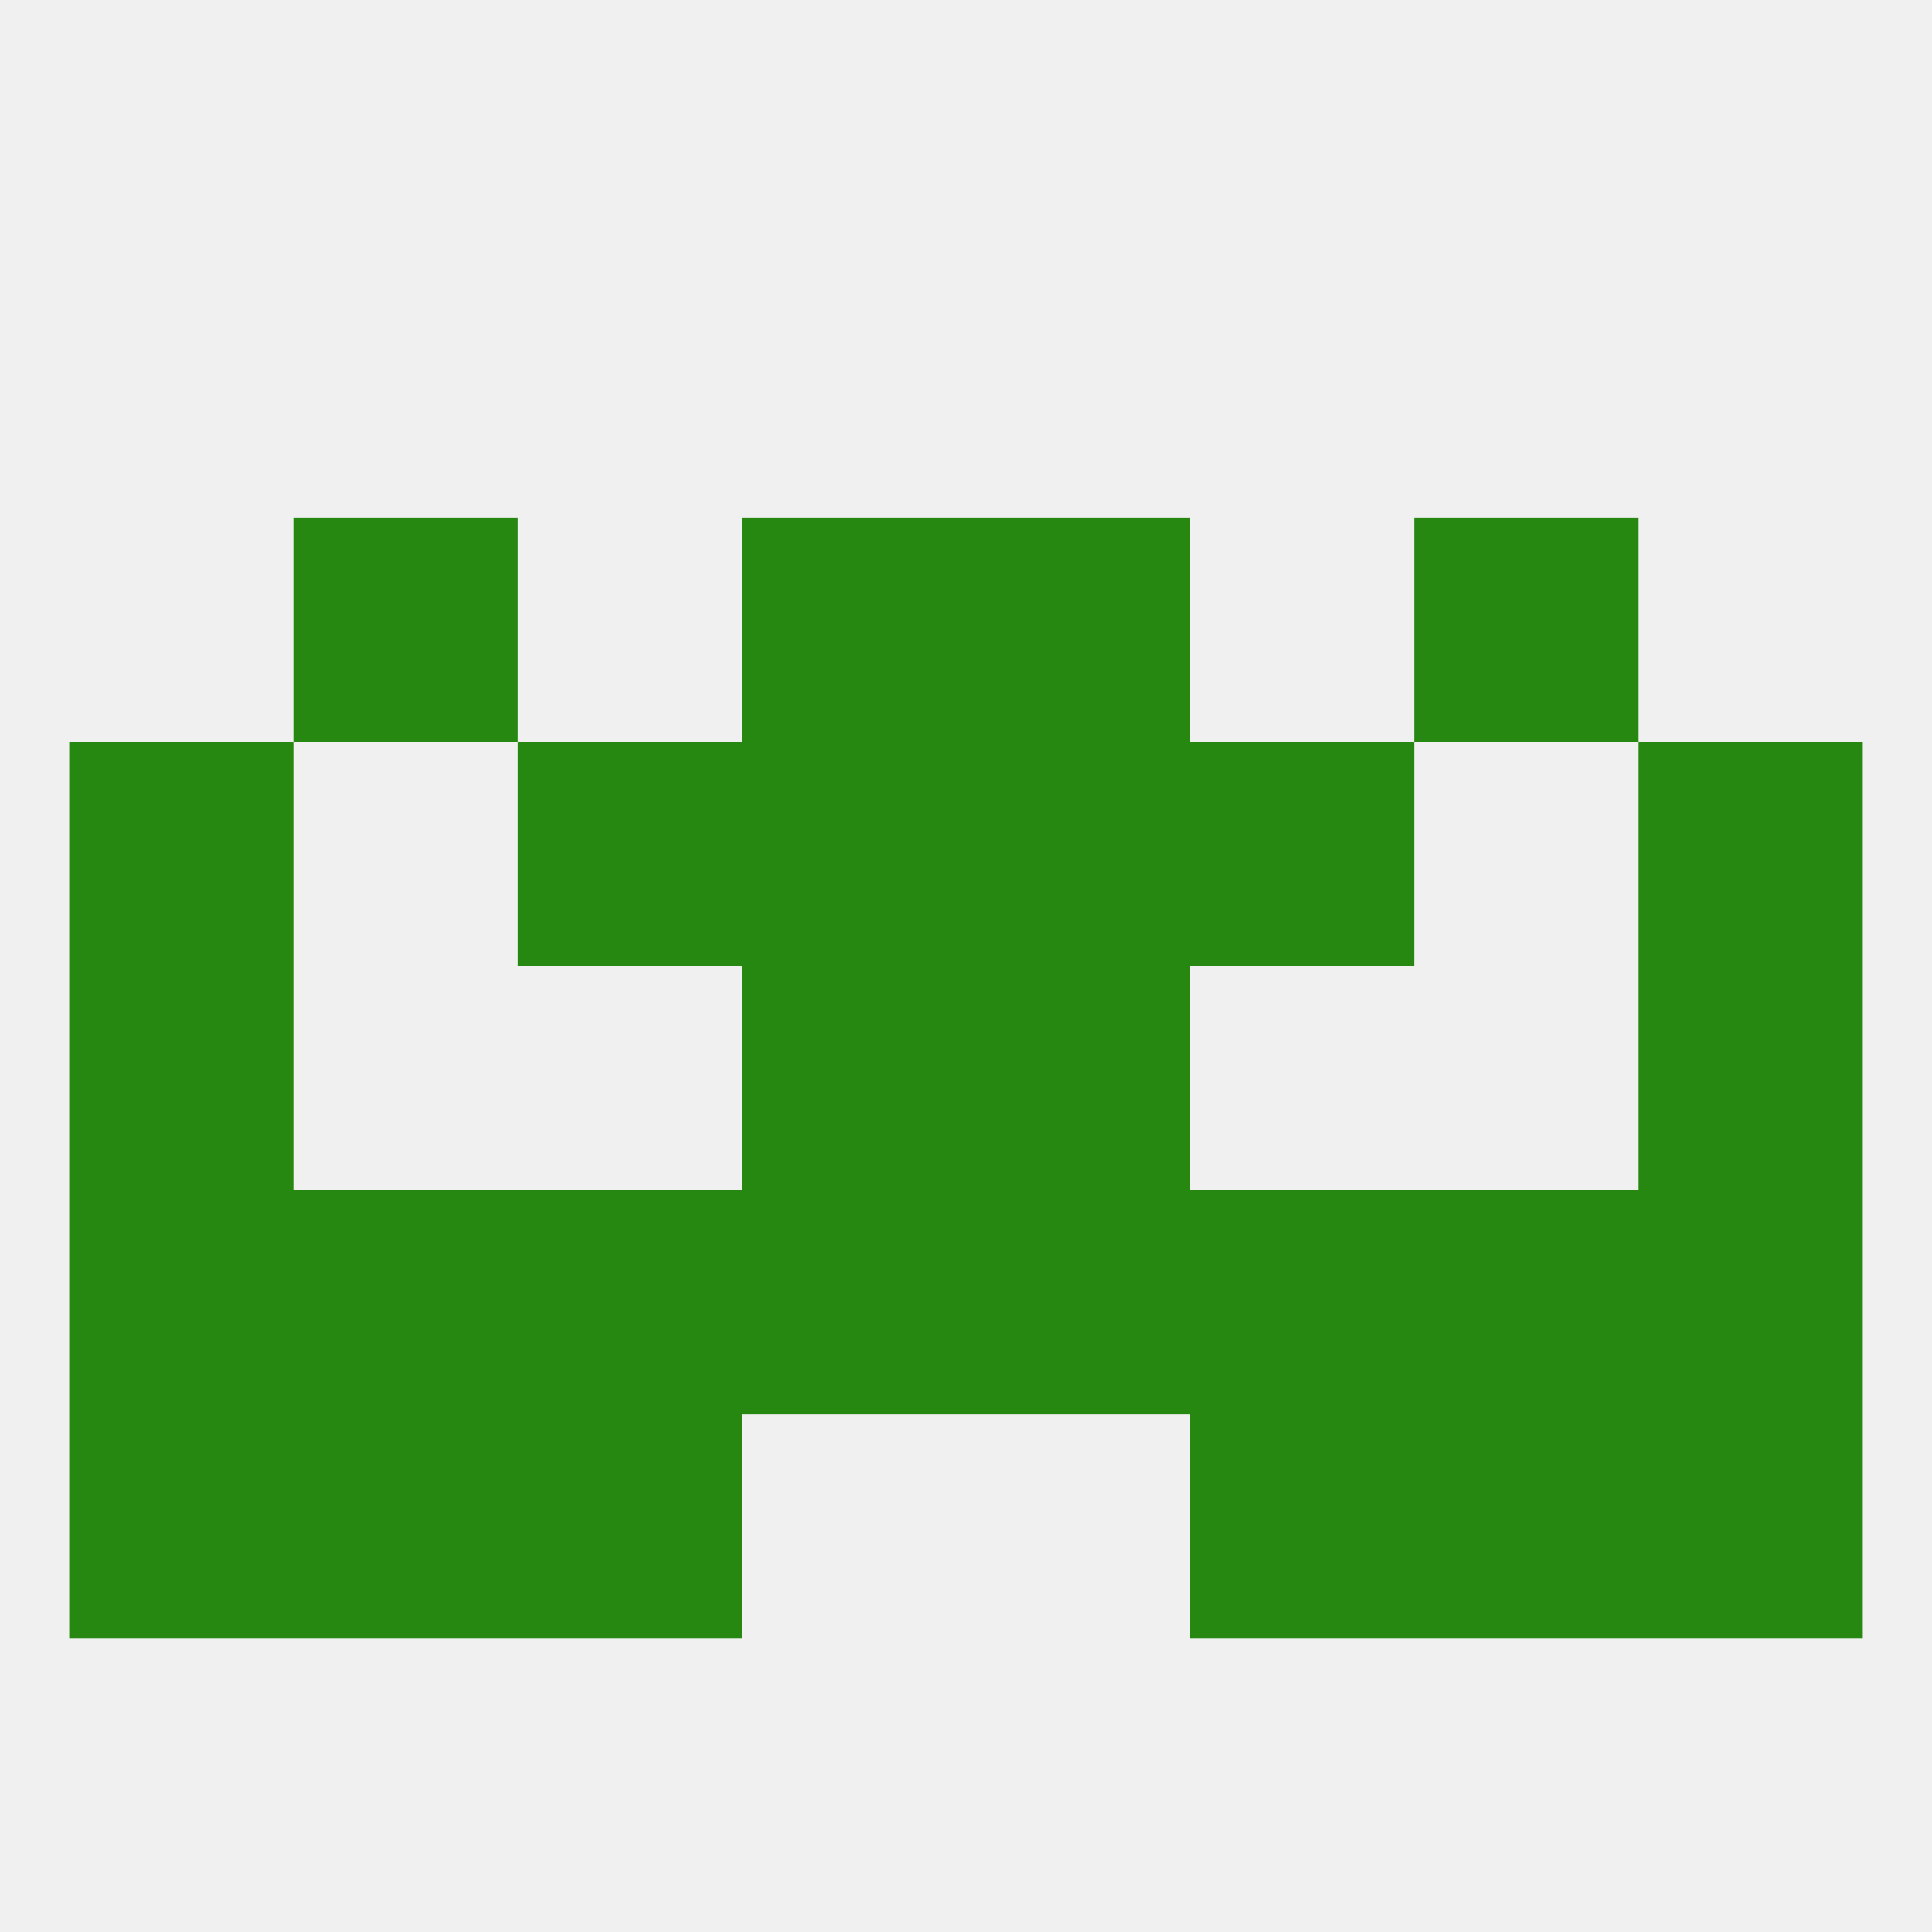 
<!--   <?xml version="1.0"?> -->
<svg version="1.1" baseprofile="full" xmlns="http://www.w3.org/2000/svg" xmlns:xlink="http://www.w3.org/1999/xlink" xmlns:ev="http://www.w3.org/2001/xml-events" width="250" height="250" viewBox="0 0 250 250" >
	<rect width="100%" height="100%" fill="rgba(240,240,240,255)"/>

	<rect x="9" y="125" width="29" height="29" fill="rgba(38,136,16,255)"/>
	<rect x="212" y="125" width="29" height="29" fill="rgba(38,136,16,255)"/>
	<rect x="96" y="125" width="29" height="29" fill="rgba(38,136,16,255)"/>
	<rect x="125" y="125" width="29" height="29" fill="rgba(38,136,16,255)"/>
	<rect x="9" y="96" width="29" height="29" fill="rgba(38,136,16,255)"/>
	<rect x="212" y="96" width="29" height="29" fill="rgba(38,136,16,255)"/>
	<rect x="67" y="96" width="29" height="29" fill="rgba(38,136,16,255)"/>
	<rect x="154" y="96" width="29" height="29" fill="rgba(38,136,16,255)"/>
	<rect x="96" y="96" width="29" height="29" fill="rgba(38,136,16,255)"/>
	<rect x="125" y="96" width="29" height="29" fill="rgba(38,136,16,255)"/>
	<rect x="38" y="67" width="29" height="29" fill="rgba(38,136,16,255)"/>
	<rect x="183" y="67" width="29" height="29" fill="rgba(38,136,16,255)"/>
	<rect x="96" y="67" width="29" height="29" fill="rgba(38,136,16,255)"/>
	<rect x="125" y="67" width="29" height="29" fill="rgba(38,136,16,255)"/>
	<rect x="96" y="154" width="29" height="29" fill="rgba(38,136,16,255)"/>
	<rect x="125" y="154" width="29" height="29" fill="rgba(38,136,16,255)"/>
	<rect x="9" y="154" width="29" height="29" fill="rgba(38,136,16,255)"/>
	<rect x="212" y="154" width="29" height="29" fill="rgba(38,136,16,255)"/>
	<rect x="154" y="154" width="29" height="29" fill="rgba(38,136,16,255)"/>
	<rect x="67" y="154" width="29" height="29" fill="rgba(38,136,16,255)"/>
	<rect x="38" y="154" width="29" height="29" fill="rgba(38,136,16,255)"/>
	<rect x="183" y="154" width="29" height="29" fill="rgba(38,136,16,255)"/>
	<rect x="9" y="183" width="29" height="29" fill="rgba(38,136,16,255)"/>
	<rect x="212" y="183" width="29" height="29" fill="rgba(38,136,16,255)"/>
	<rect x="38" y="183" width="29" height="29" fill="rgba(38,136,16,255)"/>
	<rect x="183" y="183" width="29" height="29" fill="rgba(38,136,16,255)"/>
	<rect x="67" y="183" width="29" height="29" fill="rgba(38,136,16,255)"/>
	<rect x="154" y="183" width="29" height="29" fill="rgba(38,136,16,255)"/>
</svg>